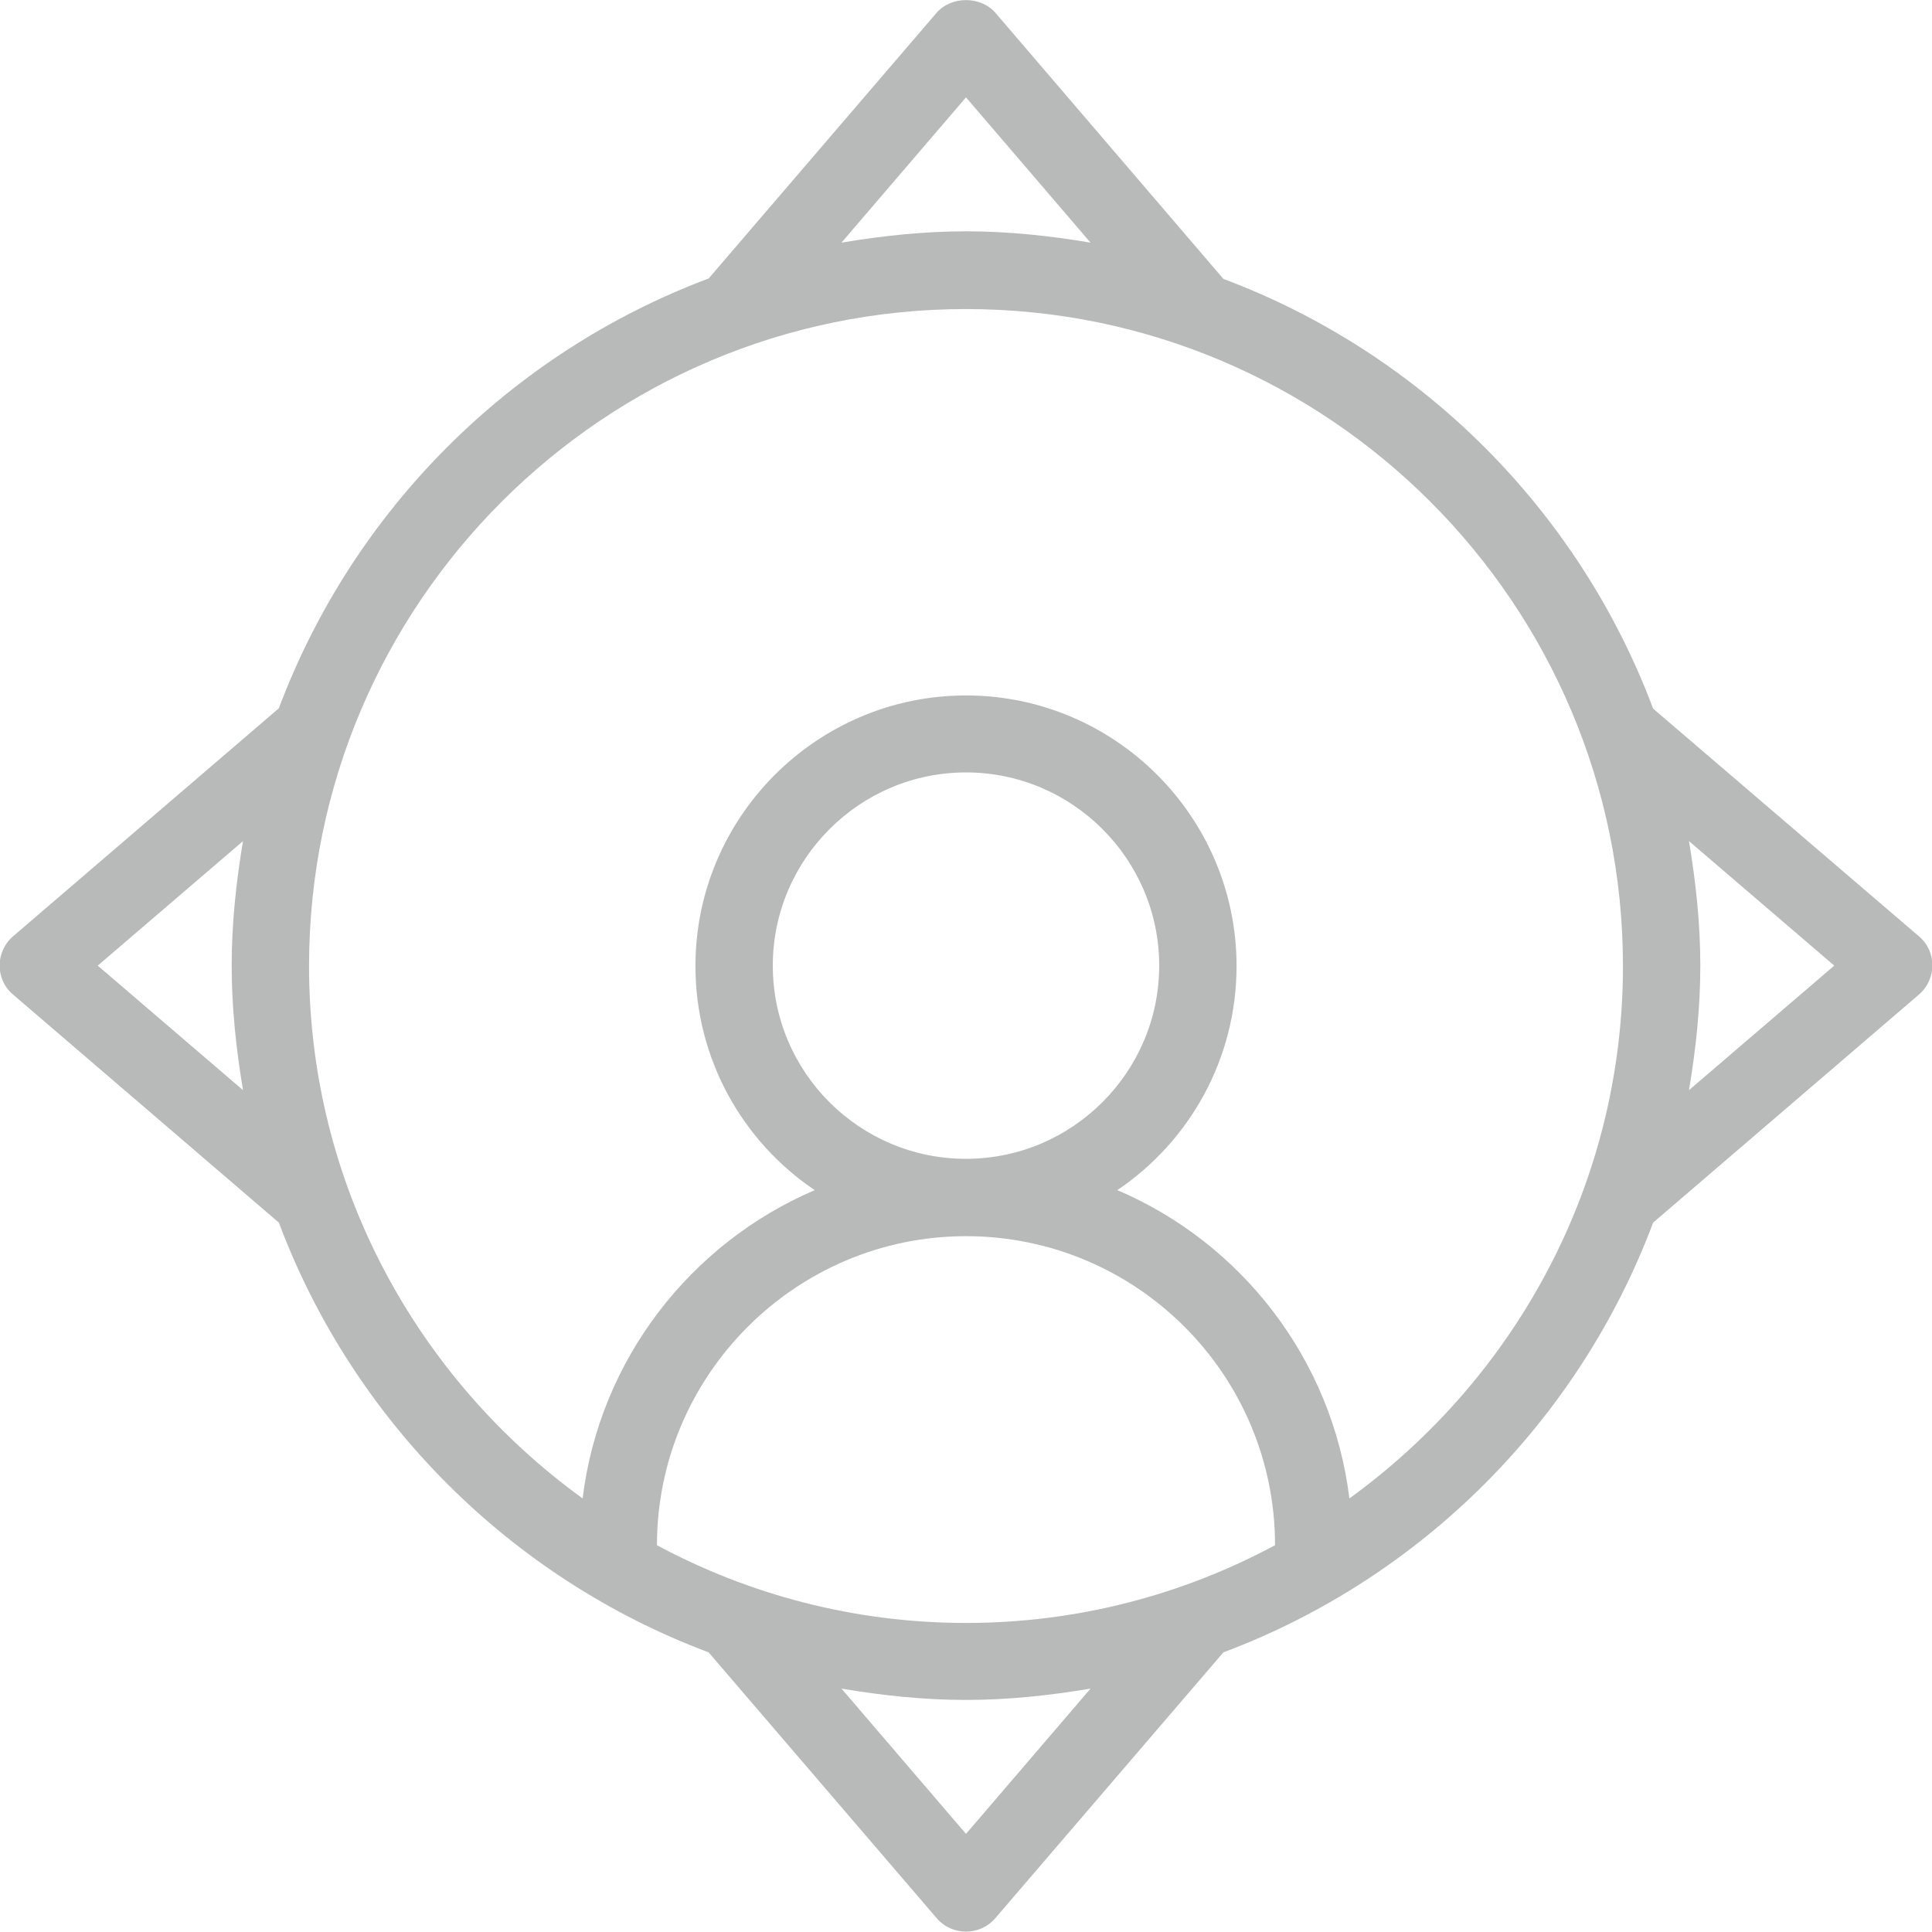 <?xml version="1.0" encoding="utf-8"?>
<!-- Generator: Adobe Illustrator 26.0.3, SVG Export Plug-In . SVG Version: 6.00 Build 0)  -->
<svg version="1.1" id="Layer_1" xmlns="http://www.w3.org/2000/svg" xmlns:xlink="http://www.w3.org/1999/xlink" x="0px" y="0px"
	 viewBox="0 0 512 512" style="enable-background:new 0 0 512 512;" xml:space="preserve">
<style type="text/css">
	.st0{fill:#B8B9B9;}
</style>
<g>
	<path class="st0" d="M438.1,187.8c-19.7-52.5-61.4-94.2-113.9-113.9L263.8,3.4c-3.9-4.5-11.7-4.5-15.6,0l-60.4,70.4
		c-52.5,19.7-94.2,61.4-113.9,113.9L3.5,248.1c-4.8,4.1-4.8,11.5,0,15.5l70.4,60.4c19.7,52.5,61.4,94.2,113.9,113.9l60.4,70.4
		c4.1,4.8,11.5,4.8,15.6,0l60.4-70.4c52.5-19.7,94.2-61.4,113.9-113.9l70.4-60.4c4.8-4.1,4.8-11.5,0-15.5L438.1,187.8z M256,25.8
		l33,38.5c-10.7-1.8-21.7-3-33-3c-11.3,0-22.2,1.2-33,3L256,25.8z M25.9,255.9l38.5-33c-1.8,10.7-3,21.7-3,33s1.2,22.2,3,33
		L25.9,255.9z M204.8,255.9c0-28.2,23-51.2,51.2-51.2c28.2,0,51.2,23,51.2,51.2s-23,51.2-51.2,51.2
		C227.8,307.1,204.8,284.2,204.8,255.9z M256,430.1c-29.6,0-57.5-7.5-81.9-20.6c0-45.1,36.8-81.9,81.9-81.9
		c45.2,0,81.9,36.7,81.9,81.9C313.5,422.6,285.6,430.1,256,430.1z M256,486l-33-38.5c10.7,1.8,21.7,3,33,3c11.3,0,22.2-1.2,33-3
		L256,486z M357.6,397.1c-4.5-36.8-28.6-67.7-61.5-81.7c19.1-12.9,31.6-34.7,31.6-59.4c0-39.5-32.2-71.7-71.7-71.7
		c-39.5,0-71.7,32.2-71.7,71.7c0,24.7,12.5,46.5,31.6,59.4c-32.9,14.1-57,44.9-61.5,81.7c-43.8-31.7-72.5-83.1-72.5-141.1
		c0-96,78.1-174.1,174.1-174.1s174.1,78.1,174.1,174.1C430.1,314,401.4,365.4,357.6,397.1z M447.6,288.9c1.8-10.7,3-21.7,3-33
		s-1.2-22.2-3-33l38.5,33L447.6,288.9z"/>
</g>
</svg>

